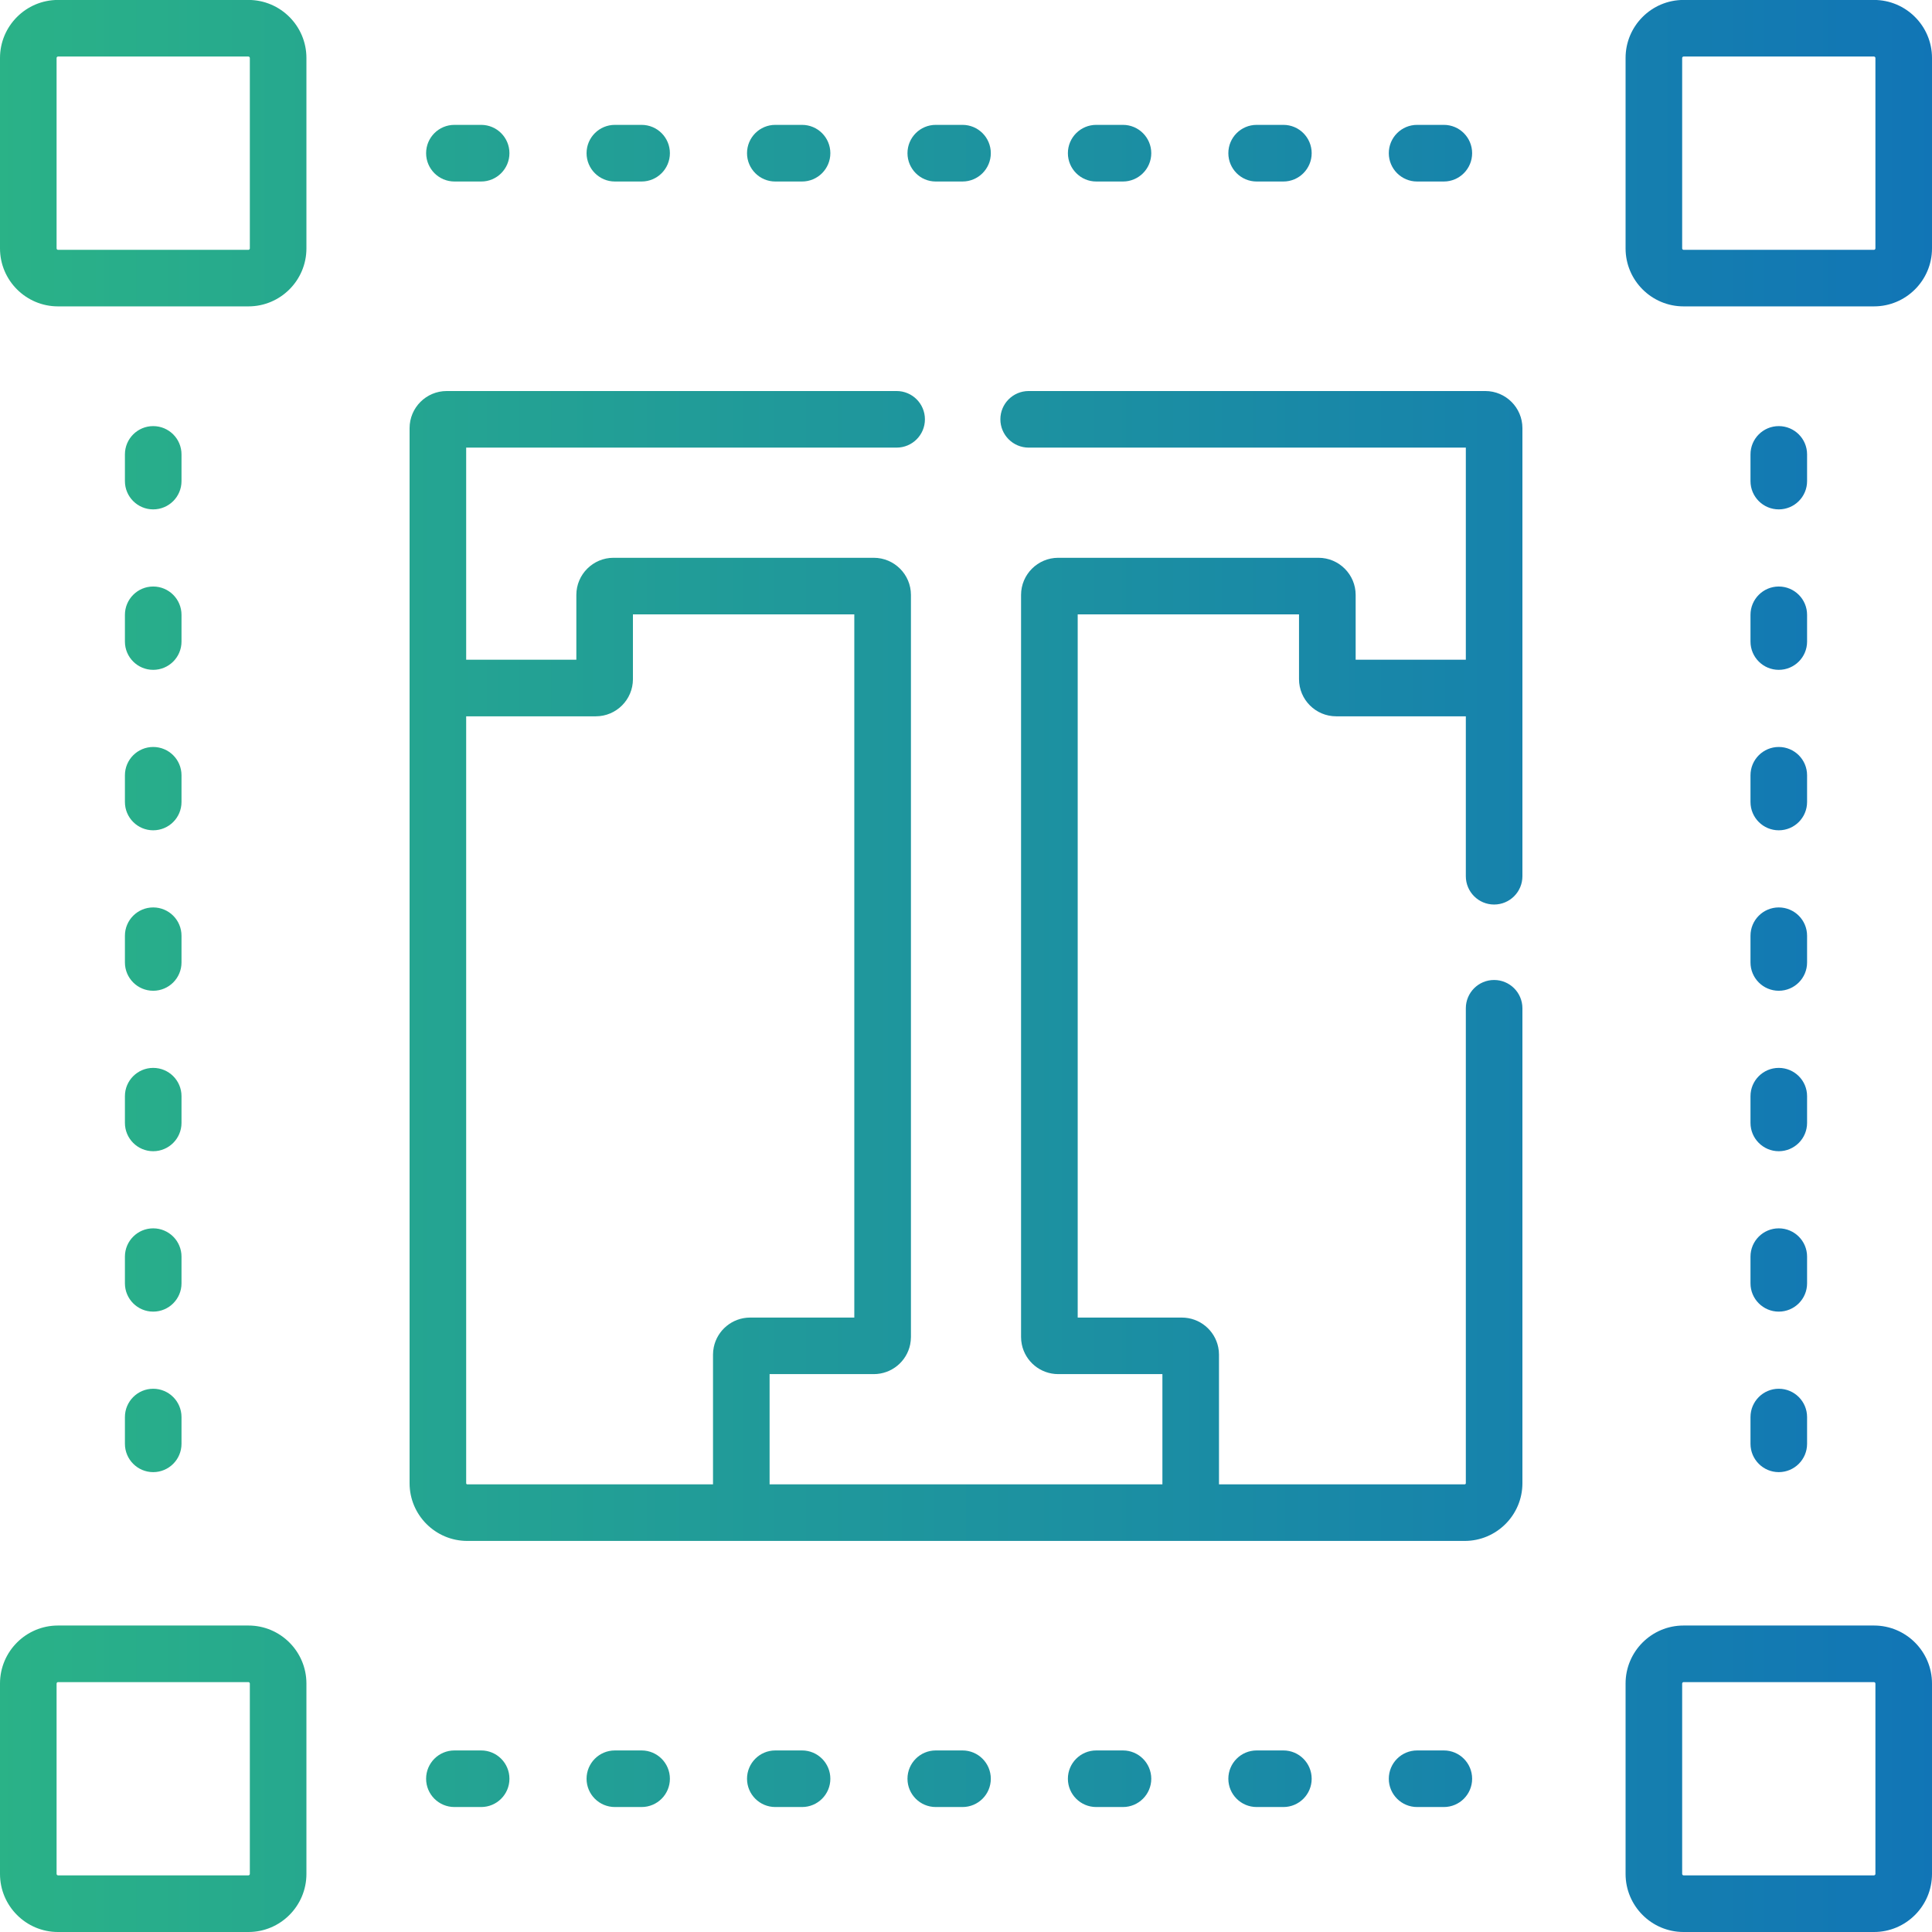 <?xml version="1.0" encoding="UTF-8"?>
<svg width="38px" height="38px" viewBox="0 0 38 38" version="1.1" xmlns="http://www.w3.org/2000/svg" xmlns:xlink="http://www.w3.org/1999/xlink">
    <!-- Generator: Sketch 60 (88103) - https://sketch.com -->
    <title>Combined shape 877备份</title>
    <desc>Created with Sketch.</desc>
    <defs>
        <linearGradient x1="100%" y1="50%" x2="0%" y2="50%" id="linearGradient-1">
            <stop stop-color="#1175B6" offset="0%"></stop>
            <stop stop-color="#2AB287" offset="100%"></stop>
        </linearGradient>
    </defs>
    <g id="Page-1" stroke="none" stroke-width="1" fill="none" fill-rule="evenodd">
        <g id="Artboard" transform="translate(-375, -2199)" fill="url(#linearGradient-1)">
            <g id="More-Feature" transform="translate(373, 1914)">
                <g id="02" transform="translate(1, 280)">
                    <g id="01">
                        <path d="M37.859,36.972 C38.488,36.972 39,37.483 39,38.113 L39,38.113 L39,41.858 C39,42.488 38.488,43 37.859,43 L37.859,43 L34.113,43 C33.485,43 32.973,42.488 32.973,41.858 L32.973,41.858 L32.973,38.113 C32.973,37.483 33.484,36.972 34.113,36.972 L34.113,36.972 Z M5.887,36.972 C6.515,36.972 7.027,37.483 7.027,38.113 L7.027,38.113 L7.027,41.858 C7.027,42.488 6.515,43 5.887,43 L5.887,43 L2.14,43 C1.512,43 1,42.488 1,41.858 L1,41.858 L1,38.113 C1,37.483 1.512,36.972 2.14,36.972 L2.14,36.972 Z M37.859,38.085 L34.113,38.085 C34.1,38.085 34.086,38.099 34.086,38.113 L34.086,38.113 L34.086,41.858 C34.086,41.872 34.1,41.886 34.113,41.886 L34.113,41.886 L37.859,41.886 C37.873,41.886 37.887,41.872 37.887,41.858 L37.887,41.858 L37.887,38.113 C37.887,38.099 37.873,38.085 37.859,38.085 L37.859,38.085 Z M5.887,38.085 L2.14,38.085 C2.127,38.085 2.113,38.099 2.113,38.113 L2.113,38.113 L2.113,41.858 C2.113,41.872 2.127,41.886 2.14,41.886 L2.14,41.886 L5.887,41.886 C5.9,41.886 5.914,41.872 5.914,41.858 L5.914,41.858 L5.914,38.113 C5.914,38.099 5.9,38.085 5.887,38.085 L5.887,38.085 Z M13.619,39.429 C13.927,39.429 14.176,39.678 14.176,39.986 C14.176,40.293 13.927,40.542 13.619,40.542 L13.619,40.542 L13.094,40.542 C12.786,40.542 12.537,40.293 12.537,39.986 C12.537,39.678 12.786,39.429 13.094,39.429 L13.094,39.429 Z M26.243,39.429 C26.55,39.429 26.799,39.678 26.799,39.986 C26.799,40.293 26.55,40.542 26.243,40.542 L26.243,40.542 L25.717,40.542 C25.409,40.542 25.16,40.293 25.16,39.986 C25.16,39.678 25.409,39.429 25.717,39.429 L25.717,39.429 Z M29.399,39.429 C29.706,39.429 29.955,39.678 29.955,39.986 C29.955,40.293 29.706,40.542 29.399,40.542 L29.399,40.542 L28.873,40.542 C28.565,40.542 28.316,40.293 28.316,39.986 C28.316,39.678 28.565,39.429 28.873,39.429 L28.873,39.429 Z M23.087,39.429 C23.394,39.429 23.644,39.678 23.644,39.986 C23.644,40.293 23.394,40.542 23.087,40.542 L23.087,40.542 L22.561,40.542 C22.254,40.542 22.004,40.293 22.004,39.986 C22.004,39.678 22.254,39.429 22.561,39.429 L22.561,39.429 Z M16.775,39.429 C17.083,39.429 17.332,39.678 17.332,39.986 C17.332,40.293 17.083,40.542 16.775,40.542 L16.775,40.542 L16.249,40.542 C15.942,40.542 15.693,40.293 15.693,39.986 C15.693,39.678 15.942,39.429 16.249,39.429 L16.249,39.429 Z M19.931,39.429 C20.239,39.429 20.488,39.678 20.488,39.986 C20.488,40.293 20.239,40.542 19.931,40.542 L19.931,40.542 L19.405,40.542 C19.098,40.542 18.849,40.293 18.849,39.986 C18.849,39.678 19.098,39.429 19.405,39.429 L19.405,39.429 Z M10.464,39.429 C10.771,39.429 11.02,39.678 11.02,39.986 C11.02,40.293 10.771,40.542 10.464,40.542 L10.464,40.542 L9.938,40.542 C9.63,40.542 9.381,40.293 9.381,39.986 C9.381,39.678 9.63,39.429 9.938,39.429 L9.938,39.429 Z M18.635,12.691 C18.943,12.691 19.192,12.94 19.192,13.248 C19.192,13.555 18.943,13.804 18.635,13.804 L18.635,13.804 L10.169,13.804 L10.169,17.976 L12.336,17.976 L12.336,16.701 C12.336,16.299 12.664,15.971 13.066,15.971 L13.066,15.971 L18.186,15.971 C18.589,15.971 18.917,16.299 18.917,16.701 L18.917,16.701 L18.917,31.297 C18.917,31.348 18.911,31.397 18.902,31.444 C18.834,31.777 18.539,32.027 18.186,32.027 L18.186,32.027 L16.137,32.027 L16.137,34.195 L23.863,34.195 L23.863,32.027 L21.814,32.027 C21.461,32.027 21.166,31.777 21.098,31.444 C21.088,31.397 21.083,31.348 21.083,31.297 L21.083,31.297 L21.083,16.701 C21.083,16.299 21.411,15.971 21.814,15.971 L21.814,15.971 L26.933,15.971 C27.336,15.971 27.664,16.299 27.664,16.701 L27.664,16.701 L27.664,17.976 L29.831,17.976 L29.831,13.804 L21.233,13.804 C20.925,13.804 20.676,13.554 20.676,13.247 C20.676,12.94 20.925,12.691 21.233,12.691 L21.233,12.691 L30.214,12.691 C30.616,12.691 30.944,13.018 30.944,13.421 C30.944,14.008 30.944,16.897 30.944,19.227 L30.944,22.234 C30.944,22.542 30.695,22.791 30.387,22.791 C30.08,22.791 29.831,22.542 29.831,22.234 L29.831,22.234 L29.831,19.089 L27.281,19.089 C26.878,19.089 26.55,18.761 26.55,18.358 L26.55,18.358 L26.55,17.084 L22.197,17.084 L22.197,30.915 L24.245,30.915 C24.598,30.915 24.893,31.165 24.961,31.498 C24.971,31.545 24.976,31.595 24.976,31.644 L24.976,31.644 L24.976,34.195 L29.809,34.195 C29.821,34.195 29.831,34.185 29.831,34.173 L29.831,34.173 L29.831,24.832 C29.831,24.524 30.08,24.275 30.387,24.275 C30.695,24.275 30.944,24.524 30.944,24.832 L30.944,24.832 L30.944,34.173 C30.944,34.799 30.435,35.308 29.809,35.308 L29.809,35.308 L10.191,35.308 C9.565,35.308 9.056,34.799 9.056,34.173 L9.056,34.173 L9.056,13.421 C9.056,13.018 9.383,12.691 9.786,12.691 L9.786,12.691 Z M17.803,17.084 L13.449,17.084 L13.449,18.358 C13.449,18.761 13.122,19.089 12.719,19.089 L12.719,19.089 L10.169,19.089 L10.169,34.173 C10.169,34.185 10.179,34.195 10.19,34.195 L10.19,34.195 L15.024,34.195 L15.024,31.644 C15.024,31.595 15.029,31.545 15.039,31.498 C15.107,31.165 15.402,30.915 15.754,30.915 L15.754,30.915 L17.803,30.915 L17.803,17.084 Z M4.013,32.315 C4.321,32.315 4.57,32.565 4.57,32.872 L4.57,32.872 L4.57,33.398 C4.57,33.705 4.321,33.955 4.013,33.955 C3.706,33.955 3.457,33.705 3.457,33.398 L3.457,33.398 L3.457,32.872 C3.457,32.565 3.706,32.315 4.013,32.315 Z M35.986,32.315 C36.294,32.315 36.543,32.565 36.543,32.872 L36.543,32.872 L36.543,33.398 C36.543,33.705 36.294,33.955 35.986,33.955 C35.679,33.955 35.43,33.705 35.43,33.398 L35.43,33.398 L35.43,32.872 C35.43,32.565 35.679,32.315 35.986,32.315 Z M35.986,29.16 C36.294,29.16 36.543,29.409 36.543,29.716 L36.543,29.716 L36.543,30.242 C36.543,30.549 36.294,30.798 35.986,30.798 C35.679,30.798 35.43,30.549 35.43,30.242 L35.43,30.242 L35.43,29.716 C35.43,29.409 35.679,29.16 35.986,29.16 Z M4.013,29.16 C4.321,29.16 4.57,29.409 4.57,29.716 L4.57,29.716 L4.57,30.242 C4.57,30.549 4.321,30.798 4.013,30.798 C3.706,30.798 3.457,30.549 3.457,30.242 L3.457,30.242 L3.457,29.716 C3.457,29.409 3.706,29.16 4.013,29.16 Z M4.013,26.004 C4.321,26.004 4.57,26.253 4.57,26.56 L4.57,26.56 L4.57,27.086 C4.57,27.393 4.321,27.643 4.013,27.643 C3.706,27.643 3.457,27.393 3.457,27.086 L3.457,27.086 L3.457,26.56 C3.457,26.253 3.706,26.004 4.013,26.004 Z M35.986,26.004 C36.294,26.004 36.543,26.253 36.543,26.56 L36.543,26.56 L36.543,27.086 C36.543,27.393 36.294,27.643 35.986,27.643 C35.679,27.643 35.43,27.393 35.43,27.086 L35.43,27.086 L35.43,26.56 C35.43,26.253 35.679,26.004 35.986,26.004 Z M35.986,22.848 C36.294,22.848 36.543,23.097 36.543,23.405 L36.543,23.405 L36.543,23.93 C36.543,24.238 36.294,24.487 35.986,24.487 C35.679,24.487 35.43,24.238 35.43,23.93 L35.43,23.93 L35.43,23.405 C35.43,23.097 35.679,22.848 35.986,22.848 Z M4.013,22.848 C4.321,22.848 4.57,23.097 4.57,23.405 L4.57,23.405 L4.57,23.93 C4.57,24.238 4.321,24.487 4.013,24.487 C3.706,24.487 3.457,24.238 3.457,23.93 L3.457,23.93 L3.457,23.405 C3.457,23.097 3.706,22.848 4.013,22.848 Z M35.986,19.692 C36.294,19.692 36.543,19.941 36.543,20.249 L36.543,20.249 L36.543,20.774 C36.543,21.082 36.294,21.331 35.986,21.331 C35.679,21.331 35.43,21.082 35.43,20.774 L35.43,20.774 L35.43,20.249 C35.43,19.941 35.679,19.692 35.986,19.692 Z M4.013,19.692 C4.321,19.692 4.57,19.941 4.57,20.249 L4.57,20.249 L4.57,20.774 C4.57,21.082 4.321,21.331 4.013,21.331 C3.706,21.331 3.457,21.082 3.457,20.774 L3.457,20.774 L3.457,20.249 C3.457,19.941 3.706,19.692 4.013,19.692 Z M35.986,16.536 C36.294,16.536 36.543,16.786 36.543,17.093 L36.543,17.093 L36.543,17.619 C36.543,17.926 36.294,18.175 35.986,18.175 C35.679,18.175 35.43,17.926 35.43,17.619 L35.43,17.619 L35.43,17.093 C35.43,16.786 35.679,16.536 35.986,16.536 Z M4.013,16.536 C4.321,16.536 4.57,16.786 4.57,17.093 L4.57,17.093 L4.57,17.619 C4.57,17.926 4.321,18.175 4.013,18.175 C3.706,18.175 3.457,17.926 3.457,17.619 L3.457,17.619 L3.457,17.093 C3.457,16.786 3.706,16.536 4.013,16.536 Z M35.986,13.381 C36.294,13.381 36.543,13.63 36.543,13.937 L36.543,13.937 L36.543,14.463 C36.543,14.77 36.294,15.019 35.986,15.019 C35.679,15.019 35.43,14.77 35.43,14.463 L35.43,14.463 L35.43,13.937 C35.43,13.63 35.679,13.381 35.986,13.381 Z M4.013,13.381 C4.321,13.381 4.57,13.63 4.57,13.937 L4.57,13.937 L4.57,14.463 C4.57,14.77 4.321,15.019 4.013,15.019 C3.706,15.019 3.457,14.77 3.457,14.463 L3.457,14.463 L3.457,13.937 C3.457,13.63 3.706,13.381 4.013,13.381 Z M37.859,4.999 C38.488,4.999 39,5.511 39,6.14 L39,6.14 L39,9.886 C39,10.515 38.488,11.026 37.859,11.026 L37.859,11.026 L34.113,11.026 C33.485,11.026 32.973,10.515 32.973,9.886 L32.973,9.886 L32.973,6.14 C32.973,5.511 33.484,4.999 34.113,4.999 L34.113,4.999 Z M5.887,4.999 C6.515,4.999 7.027,5.511 7.027,6.14 L7.027,6.14 L7.027,9.886 C7.027,10.515 6.515,11.026 5.887,11.026 L5.887,11.026 L2.14,11.026 C1.512,11.026 1,10.515 1,9.886 L1,9.886 L1,6.14 C1,5.511 1.512,4.999 2.14,4.999 L2.14,4.999 Z M37.859,6.112 L34.113,6.112 C34.1,6.112 34.086,6.126 34.086,6.14 L34.086,6.14 L34.086,9.886 C34.086,9.9 34.1,9.914 34.113,9.914 L34.113,9.914 L37.859,9.914 C37.873,9.914 37.887,9.9 37.887,9.886 L37.887,9.886 L37.887,6.14 C37.887,6.126 37.873,6.112 37.859,6.112 L37.859,6.112 Z M5.887,6.112 L2.14,6.112 C2.127,6.112 2.113,6.126 2.113,6.14 L2.113,6.14 L2.113,9.886 C2.113,9.9 2.127,9.914 2.14,9.914 L2.14,9.914 L5.887,9.914 C5.9,9.914 5.914,9.9 5.914,9.886 L5.914,9.886 L5.914,6.14 C5.914,6.126 5.9,6.112 5.887,6.112 L5.887,6.112 Z M26.243,7.456 C26.55,7.456 26.799,7.705 26.799,8.013 C26.799,8.32 26.55,8.57 26.243,8.57 L26.243,8.57 L25.717,8.57 C25.409,8.57 25.16,8.32 25.16,8.013 C25.16,7.705 25.409,7.456 25.717,7.456 L25.717,7.456 Z M23.087,7.456 C23.394,7.456 23.644,7.705 23.644,8.013 C23.644,8.32 23.394,8.57 23.087,8.57 L23.087,8.57 L22.561,8.57 C22.254,8.57 22.004,8.32 22.004,8.013 C22.004,7.705 22.254,7.456 22.561,7.456 L22.561,7.456 Z M29.399,7.456 C29.706,7.456 29.955,7.705 29.955,8.013 C29.955,8.32 29.706,8.57 29.399,8.57 L29.399,8.57 L28.873,8.57 C28.565,8.57 28.316,8.32 28.316,8.013 C28.316,7.705 28.565,7.456 28.873,7.456 L28.873,7.456 Z M16.775,7.456 C17.083,7.456 17.332,7.705 17.332,8.013 C17.332,8.32 17.083,8.57 16.775,8.57 L16.775,8.57 L16.249,8.57 C15.942,8.57 15.693,8.32 15.693,8.013 C15.693,7.705 15.942,7.456 16.249,7.456 L16.249,7.456 Z M13.619,7.456 C13.927,7.456 14.176,7.705 14.176,8.013 C14.176,8.32 13.927,8.57 13.619,8.57 L13.619,8.57 L13.094,8.57 C12.786,8.57 12.537,8.32 12.537,8.013 C12.537,7.705 12.786,7.456 13.094,7.456 L13.094,7.456 Z M19.931,7.456 C20.239,7.456 20.488,7.705 20.488,8.013 C20.488,8.32 20.239,8.57 19.931,8.57 L19.931,8.57 L19.405,8.57 C19.098,8.57 18.849,8.32 18.849,8.013 C18.849,7.705 19.098,7.456 19.405,7.456 L19.405,7.456 Z M10.464,7.456 C10.771,7.456 11.02,7.705 11.02,8.013 C11.02,8.32 10.771,8.57 10.464,8.57 L10.464,8.57 L9.938,8.57 C9.63,8.57 9.381,8.32 9.381,8.013 C9.381,7.705 9.63,7.456 9.938,7.456 L9.938,7.456 Z" id="Combined-shape-877备份"></path>
                    </g>
                </g>
            </g>
        </g>
    </g>
</svg>